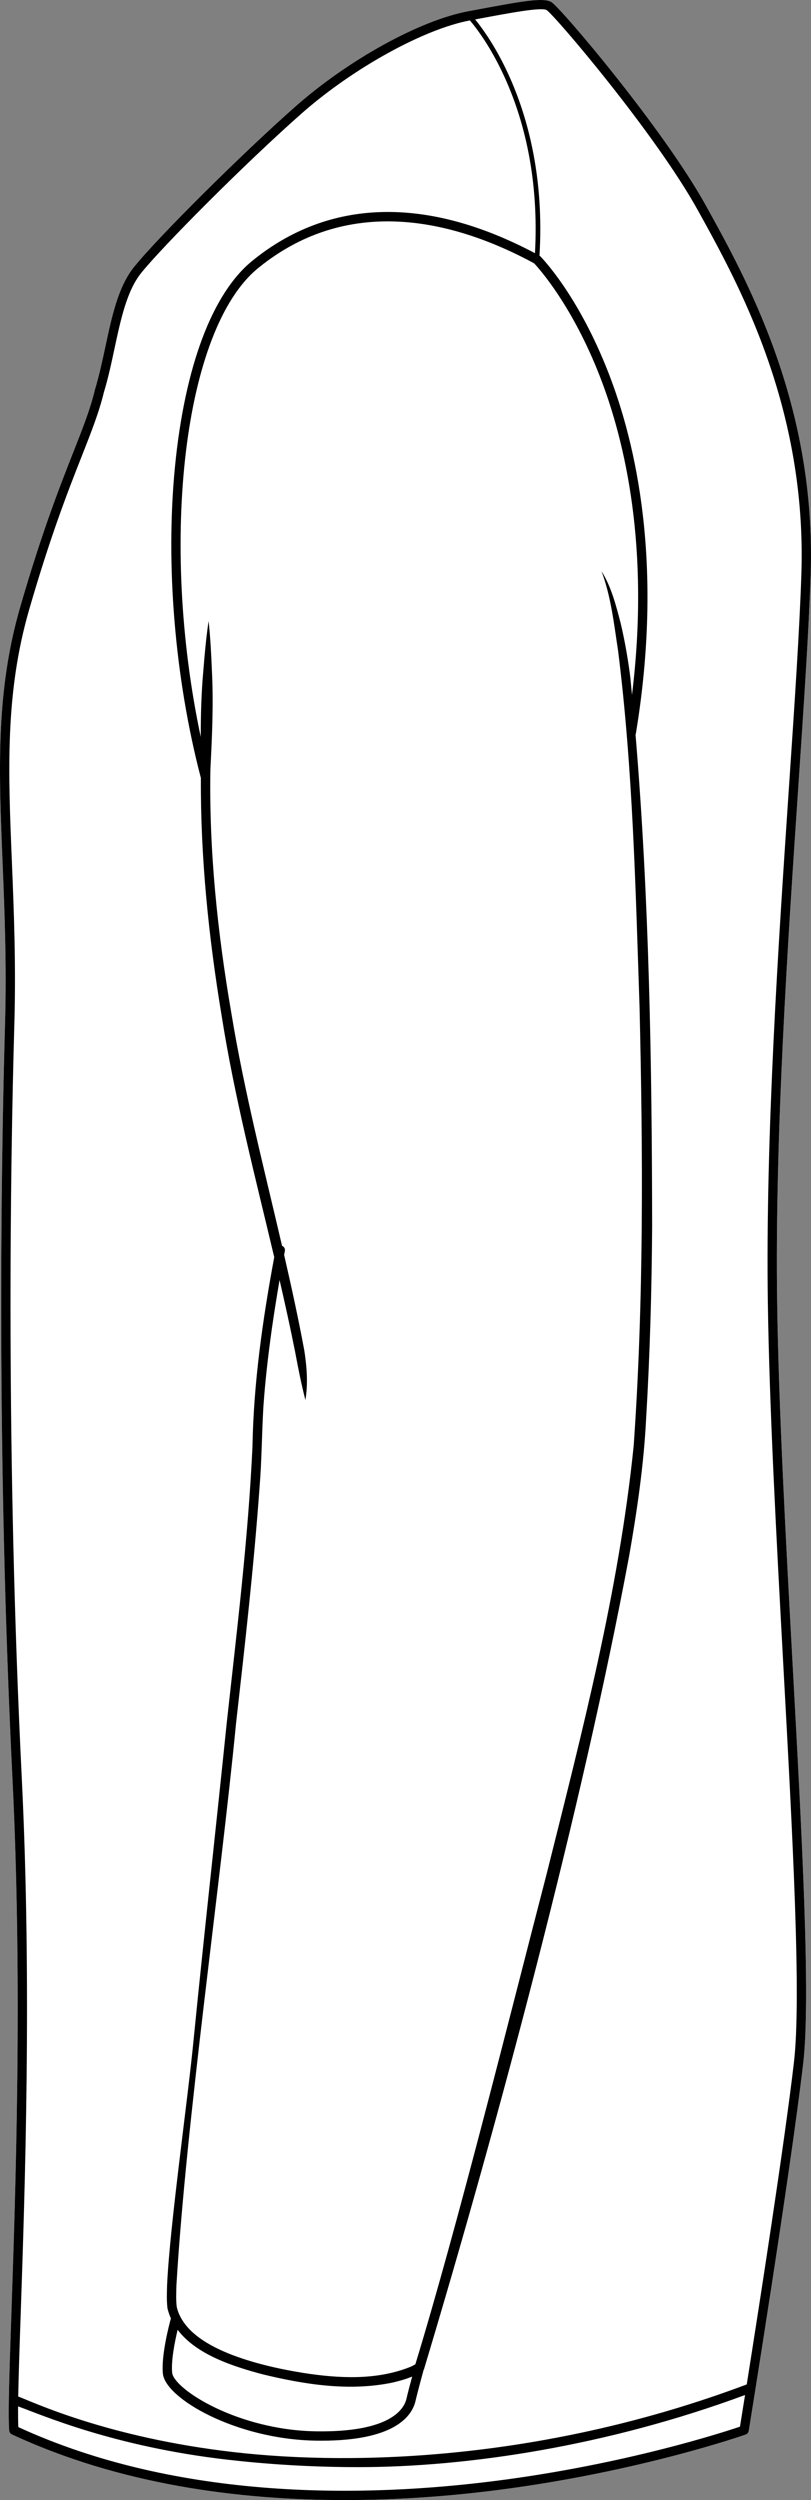 <?xml version="1.0" encoding="UTF-8"?><svg id="Layer_2" xmlns="http://www.w3.org/2000/svg" viewBox="0 0 295.98 912.24"><rect x="0" y="0" width="295.98" height="912.24" fill="#808080" stroke="none"/><defs><style>.cls-1{fill:#fff;}</style></defs><g id="Layer_1-2"><path class="cls-1" d="M291.31,287.67c-3.82,56.59-8.57,127.02-7.68,187.68.57,38.85,3.16,86.43,5.67,132.45,3.4,62.37,6.61,121.28,3.84,145.05-4.71,40.34-19.73,133.21-19.88,134.15-.1.61-.53,1.12-1.11,1.33-.38.13-38.59,13.56-90.4,20.23-16.48,2.12-35.56,3.68-55.92,3.68-38.77,0-82.22-5.67-121.5-23.97-.56-.26-.93-.81-.98-1.43-.17-2.43-.19-6.22-.12-11.17v-.03c.12-7.89.49-18.75.94-31.84,1.52-44.74,4.08-119.63.38-194.81C-1.27,530.72.35,425.84,1.83,373.84c.63-21.99-.18-41.75-.89-59.18-1.37-33.27-2.55-62.01,6.39-93.01,7.92-27.43,14.55-44.29,19.4-56.6,3.59-9.12,6.19-15.72,7.88-22.72.01-.03.01-.06.02-.1,1.54-5.05,2.7-10.47,3.83-15.72,2.4-11.24,4.67-21.85,10.4-29.02,8.6-10.75,39.48-41.45,58.99-58.66,19.44-17.12,45.34-31.4,62.99-34.72l2.57-.48c17.56-3.3,24.81-4.57,27.81-2.89,3.13,1.75,40.72,45.97,56.38,74.22,15.08,27.23,40.34,72.8,38.26,134.76-.7,20.88-2.48,47.33-4.55,77.95Z"/><path d="M231.94,268.02c.06-.14.11-.28.14-.43,10.12-61.46.15-105.46-10.01-131.54-11.04-28.38-24.34-41.98-24.9-42.55-.08-.08-.18-.14-.28-.21.84-13.95-.16-26.27-2.17-36.93l-1.66.31c1.93,10.33,2.92,22.24,2.18,35.72-39.55-20.96-75.2-20.02-103.19,2.8-14.62,11.92-24.63,38.62-28.2,75.17-3.49,35.79-.04,77.15,9.46,113.52-.15,28.96,2.81,57.91,7.53,86.44,4.68,29.85,12.3,59.06,19.24,88.4-4.23,22.83-7.54,45.94-7.94,69.16-1.58,33.72-5.7,67.19-9.39,100.76-3.93,38.39-8.23,76.76-12.05,115.17-2.06,21.62-8.74,68.24-9.72,90-.07,2.76-.21,5.57.14,8.45.31,1.29.73,2.52,1.25,3.68-.71,2.59-3.56,13.53-2.93,20.14.87,9.08,26.7,23.97,55.69,24.47.73,0,1.45.02,2.16.02,26.96,0,33.13-9.08,34.38-14.59.72-3.15,2.45-9.46,2.92-11.2.08-.12.14-.25.18-.39,26.93-89.6,57.68-204.63,74.85-296.7,2.88-16.46,5.33-33.15,6.18-49.91,1.39-23.32,2.05-46.87,2.2-70.21-.07-59.88-1.07-119.86-6.06-179.55ZM148.35,875.23c-.85,3.74-5.77,12.38-33.16,11.92-28.59-.49-51.8-15.44-52.36-21.4-.43-4.42.98-11.38,2-15.66,6.9,9.23,20.72,13.52,31.14,16.29,15.42,3.73,31.63,6.26,47.36,2.97,2.41-.56,4.8-1.24,7.09-2.18-.71,2.61-1.59,5.96-2.07,8.06ZM231.27,527.5c-5.4,53.07-18.95,105-31.87,156.66-13.36,51.48-32.3,127.66-47.81,178.53-.74.42-1.64.93-2.41,1.17-12.13,4.7-25.67,3.96-38.33,2.01-9.36-1.52-18.78-3.64-27.58-7.17-4.34-1.79-8.55-3.96-12.06-6.88-3.18-2.64-5.81-6.05-6.71-10.08-.31-2.52-.18-5.17-.12-7.82,3.59-60.14,15.91-144.98,21.75-204.94,3.25-28.73,6.53-57.59,8.61-86.47.79-9.59.81-19.35,1.37-28.92.64-9.57,1.77-19.12,3.09-28.65.86-5.97,1.8-11.94,2.83-17.88,2.01,8.72,3.94,17.46,5.68,26.23,1.1,5.89,2.25,11.75,3.75,17.57,1-6.01.52-12.17-.41-18.14-2.17-11.67-4.7-23.26-7.36-34.82.09-.47.18-.94.27-1.41.17-.82-.29-1.62-1.03-1.92-6.55-28.22-13.79-56.29-18.49-84.86-5.07-29.44-8.18-59.27-7.65-89.15.62-11.98,1.16-23.96.54-35.95-.24-6-.55-12-1.2-18.01-.89,5.97-1.43,11.96-1.91,17.95-.74,8.1-.95,16.21-.96,24.33-15.16-71.44-6.25-148.88,20.94-171.05,34.26-27.93,73.64-16.42,100.72-1.76,1.57,1.66,13.93,15.29,24.06,41.41,9.2,23.71,18.23,62.51,11.67,116.08-.21-2.14-.4-4.28-.61-6.42-.83-6.52-2.01-13.39-3.55-19.83-1.68-6.48-3.39-13.17-6.96-18.89,3.49,9.36,4.57,19.39,6.07,29.22,5.38,43,6.35,86.5,7.81,129.79,1.24,53.32,1.59,106.87-2.14,160.07ZM295.86,209.72c2.08-61.96-23.18-107.53-38.26-134.76C241.94,46.71,204.35,2.49,201.22.74c-3-1.68-10.25-.41-27.81,2.89l-2.57.48c-17.65,3.32-43.55,17.6-62.99,34.72-19.51,17.21-50.39,47.91-58.99,58.66-5.73,7.17-8,17.78-10.4,29.02-1.13,5.25-2.29,10.67-3.83,15.72-.01.04-.01.07-.02.1-1.69,7-4.29,13.6-7.88,22.72-4.85,12.31-11.48,29.17-19.4,56.6C-1.61,252.65-.43,281.39.94,314.66c.71,17.43,1.52,37.19.89,59.18-1.48,52-3.1,156.88,2.72,275.15,3.7,75.18,1.14,150.07-.38,194.81-.45,13.09-.82,23.95-.94,31.84v.03c-.07,4.95-.05,8.74.12,11.17.05.62.42,1.17.98,1.43,39.28,18.3,82.73,23.97,121.5,23.97,20.36,0,39.44-1.56,55.92-3.68,51.81-6.67,90.02-20.1,90.4-20.23.58-.21,1.01-.72,1.11-1.33.15-.94,15.17-93.81,19.88-134.15,2.77-23.77-.44-82.68-3.84-145.05-2.51-46.02-5.1-93.6-5.67-132.45-.89-60.66,3.86-131.09,7.68-187.68,2.07-30.62,3.85-57.07,4.55-77.95ZM270.06,885.45c-6.17,2.09-41.86,13.71-88.82,19.74-47.16,6.06-115.61,7.54-174.55-19.58-.09-1.89-.11-4.44-.09-7.56,8.16,2.91,34.68,14.66,76.32,19.44,13.88,1.6,30.04,2.73,47.9,2.73,39.72,0,90.73-7.68,141.09-26.32-.9,5.69-1.56,9.76-1.85,11.55ZM280.23,475.4c.57,38.91,3.17,86.53,5.67,132.59,3.39,62.22,6.59,120.99,3.86,144.46-3.49,29.94-12.69,88.92-17.23,117.59-73.02,27.45-142.42,29.84-187.12,24.71-46.31-5.3-73.82-18.49-78.76-20.3.14-7.72.49-18.12.92-30.53,1.52-44.8,4.08-119.78.38-195.1-5.82-118.15-4.2-222.93-2.72-274.88.64-22.12-.18-41.93-.89-59.42-1.36-32.98-2.53-61.46,6.26-91.93,7.87-27.28,14.47-44.05,19.3-56.29,3.49-8.89,6.26-15.91,8-23.12,1.58-5.18,2.75-10.66,3.88-15.96,2.32-10.83,4.51-21.07,9.74-27.61,7.63-9.53,37.99-40.07,58.58-58.23,18.72-16.49,44.53-30.76,61.37-33.92h.03c3.54,4.15,16.19,20.64,21.56,49.21,1.93,10.33,2.92,22.24,2.18,35.72-39.55-20.96-75.2-20.02-103.19,2.8-14.62,11.92-24.63,38.62-28.2,75.17-3.49,35.79-.04,77.15,9.46,113.52-.15,28.96,2.81,57.91,7.53,86.44,4.68,29.85,12.3,59.06,19.24,88.4-4.23,22.83-7.54,45.94-7.94,69.16-1.58,33.72-5.7,67.19-9.39,100.76-3.93,38.39-8.23,76.76-12.05,115.17-2.06,21.62-8.74,68.24-9.72,90-.07,2.76-.21,5.57.14,8.45.31,1.29.73,2.52,1.25,3.68-.71,2.59-3.56,13.53-2.93,20.14.87,9.08,26.7,23.97,55.69,24.47.73,0,1.45.02,2.16.02,26.96,0,33.13-9.08,34.38-14.59.72-3.15,2.45-9.46,2.92-11.2.08-.12.14-.25.18-.39,26.93-89.6,57.68-204.63,74.85-296.7,2.88-16.46,5.33-33.15,6.18-49.91,1.39-23.32,2.05-46.87,2.2-70.21-.07-59.88-1.07-119.86-6.06-179.55.06-.14.11-.28.14-.43,10.12-61.46.15-105.46-10.01-131.54-11.04-28.38-24.34-41.98-24.9-42.55-.08-.08-.18-.14-.28-.21.84-13.95-.16-26.27-2.17-36.93-5.15-27.46-16.97-43.97-21.31-49.27l.63-.12c12.59-2.36,23.47-4.4,25.47-3.29,3.21,2.22,39.67,45.08,55.11,72.93,14.92,26.92,39.89,71.97,37.84,133-.69,20.82-2.48,47.24-4.54,77.83-3.82,56.65-8.58,127.16-7.69,187.96ZM225.6,237.64c5.38,43,6.35,86.5,7.81,129.79,1.24,53.32,1.59,106.87-2.14,160.07-5.4,53.07-18.95,105-31.87,156.66-13.36,51.48-32.3,127.66-47.81,178.53-.74.42-1.64.93-2.41,1.17-12.13,4.7-25.67,3.96-38.33,2.01-9.36-1.52-18.78-3.64-27.58-7.17-4.34-1.79-8.55-3.96-12.06-6.88-3.18-2.64-5.81-6.05-6.71-10.08-.31-2.52-.18-5.17-.12-7.82,3.59-60.14,15.91-144.98,21.75-204.94,3.25-28.73,6.53-57.59,8.61-86.47.79-9.59.81-19.35,1.37-28.92.64-9.57,1.77-19.12,3.09-28.65.86-5.97,1.8-11.94,2.83-17.88,2.01,8.72,3.94,17.46,5.68,26.23,1.1,5.89,2.25,11.75,3.75,17.57,1-6.01.52-12.17-.41-18.14-2.17-11.67-4.7-23.26-7.36-34.82.09-.47.18-.94.27-1.41.17-.82-.29-1.62-1.03-1.92-6.55-28.22-13.79-56.29-18.49-84.86-5.07-29.44-8.18-59.27-7.65-89.15.62-11.98,1.16-23.96.54-35.95-.24-6-.55-12-1.2-18.01-.89,5.97-1.43,11.96-1.91,17.95-.74,8.1-.95,16.21-.96,24.33-15.16-71.44-6.25-148.88,20.94-171.05,34.26-27.93,73.64-16.42,100.72-1.76,1.57,1.66,13.93,15.29,24.06,41.41,9.2,23.71,18.23,62.51,11.67,116.08-.21-2.14-.4-4.28-.61-6.42-.83-6.52-2.01-13.39-3.55-19.83-1.68-6.48-3.39-13.17-6.96-18.89,3.49,9.36,4.57,19.39,6.07,29.22ZM150.42,867.17c-.71,2.61-1.59,5.96-2.07,8.06-.85,3.74-5.77,12.38-33.16,11.92-28.59-.49-51.8-15.44-52.36-21.4-.43-4.42.98-11.38,2-15.66,6.9,9.23,20.72,13.52,31.14,16.29,15.42,3.73,31.63,6.26,47.36,2.97,2.41-.56,4.8-1.24,7.09-2.18Z"/></g></svg>